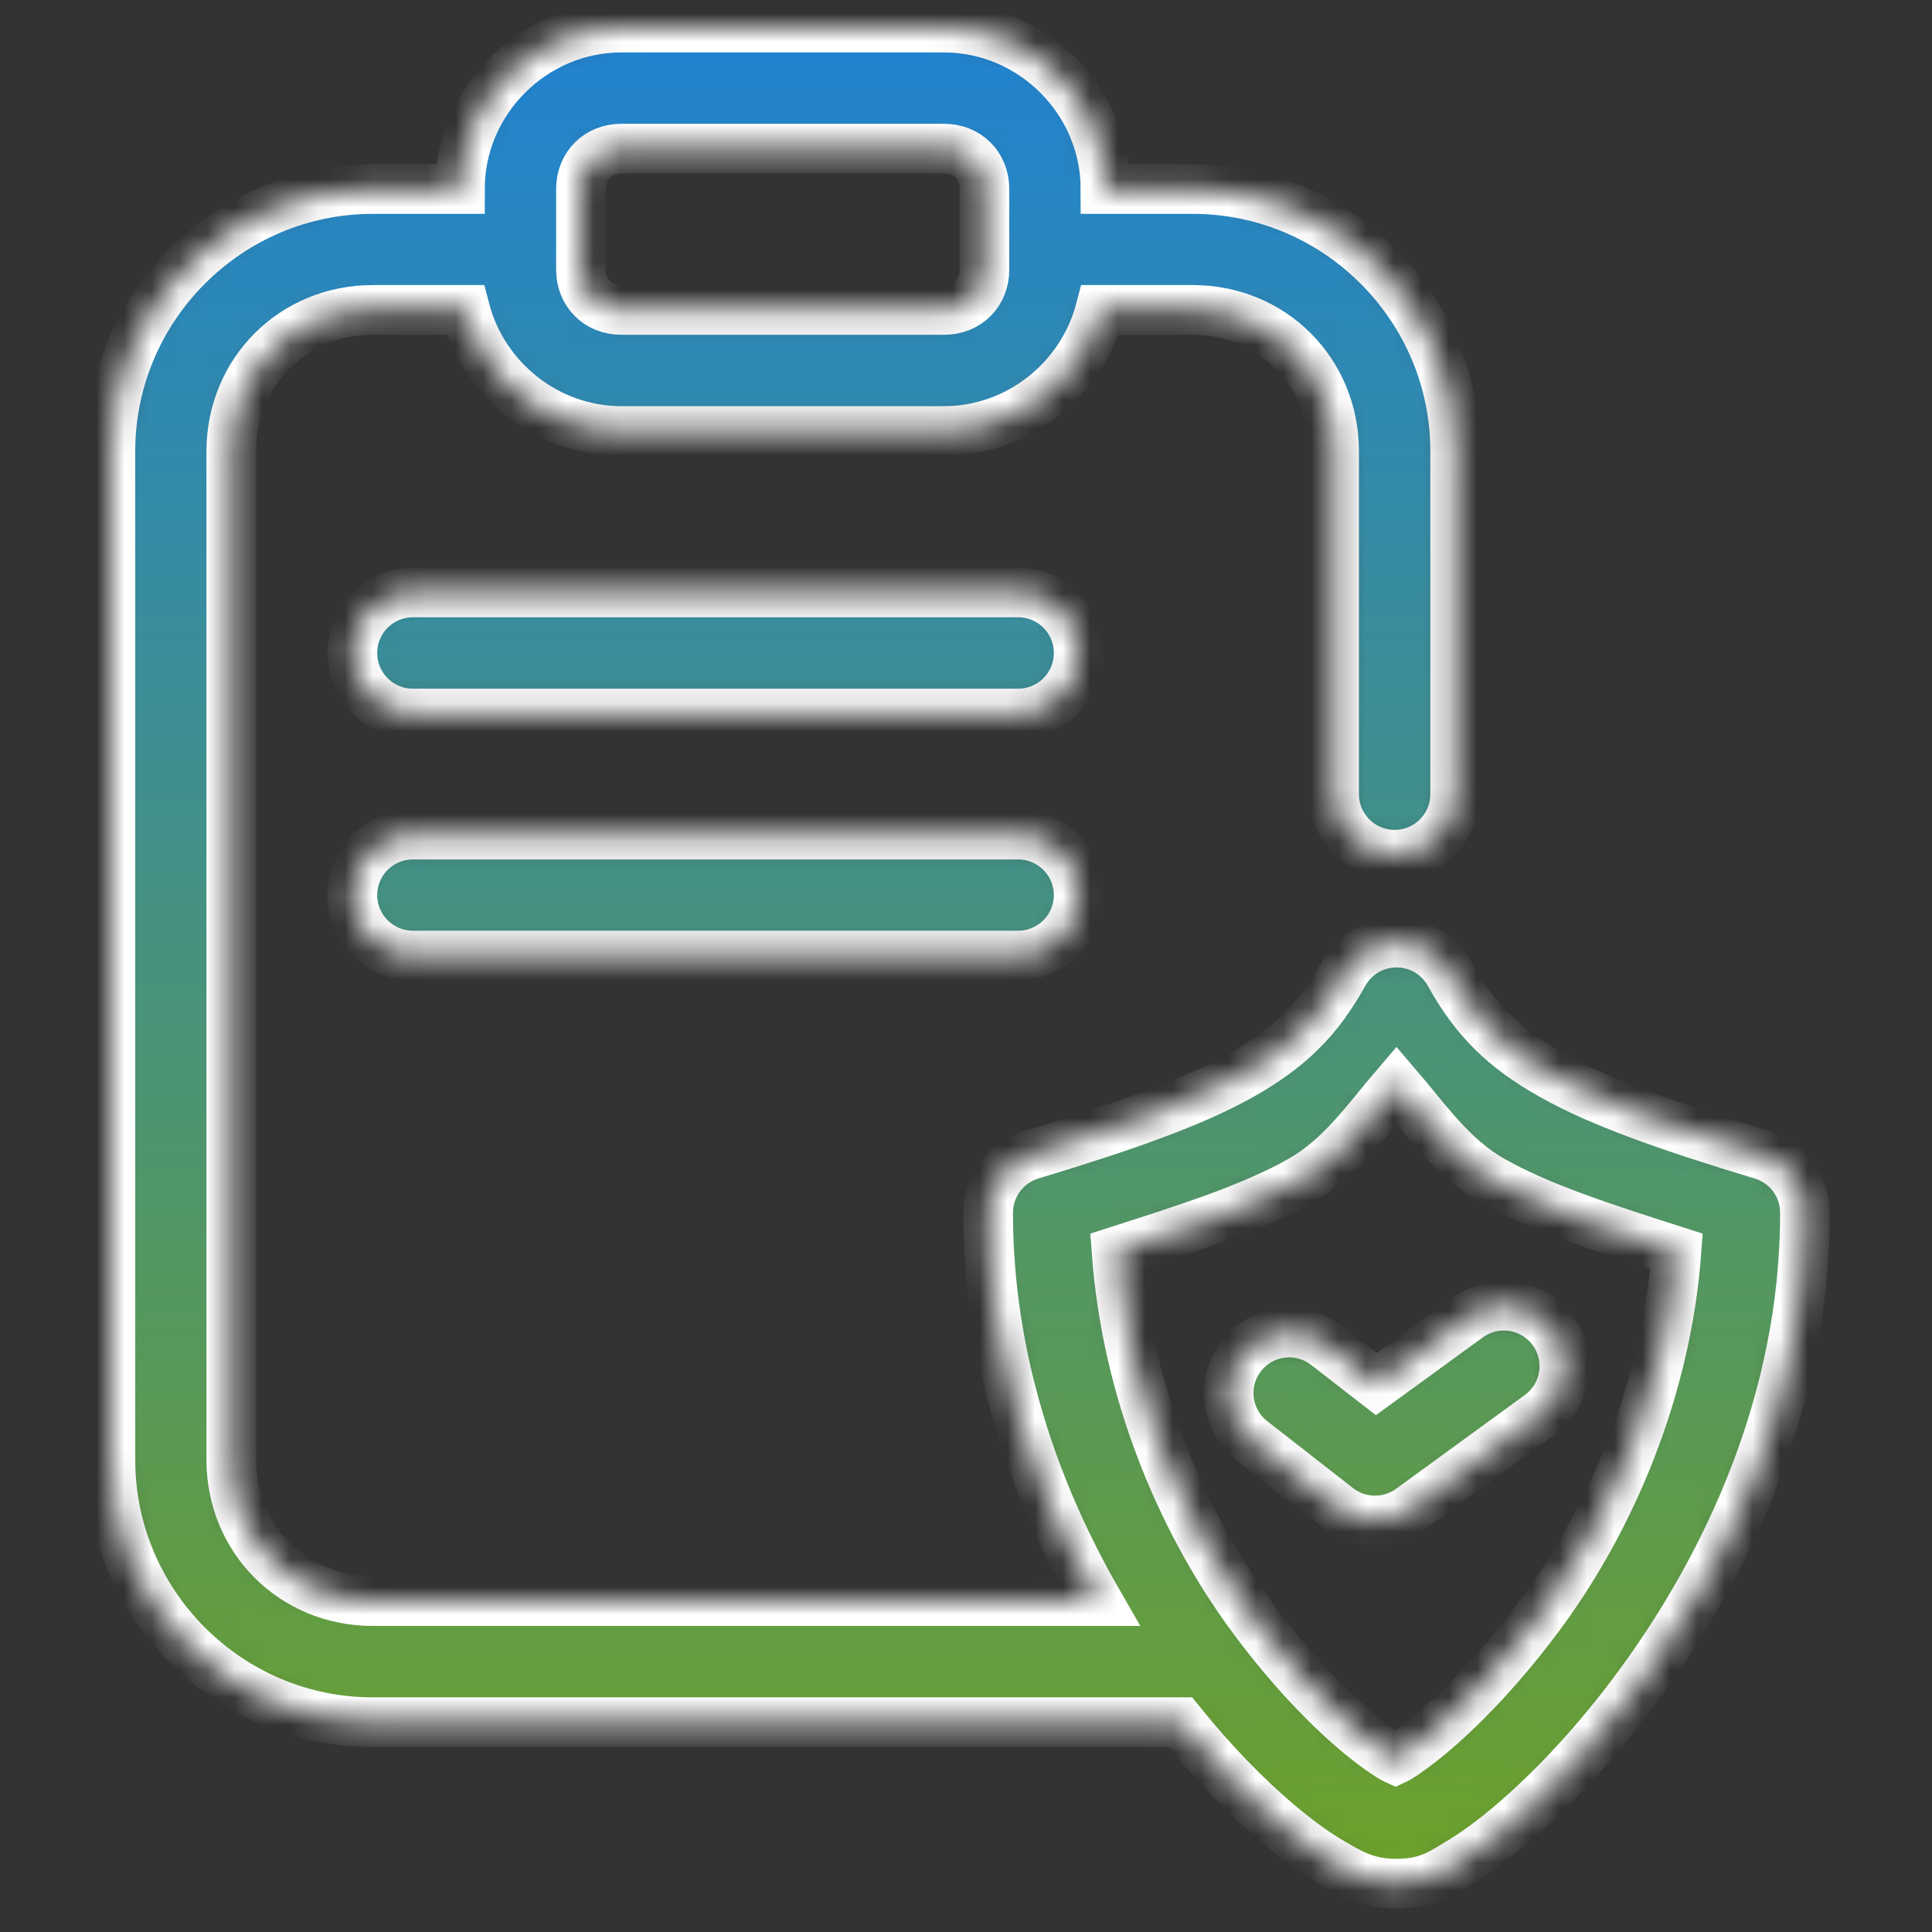 <svg width="70" height="70" viewBox="0 0 70 70" fill="none" xmlns="http://www.w3.org/2000/svg">
<rect x="0" y="0" width="70" height="70" fill="#333333" stroke="none"/>
<mask id="path-1-inside-1_2077_158" fill="white">
<path d="M22.512 1C19.311 1 16.663 3.647 16.663 6.849H13.501C8.275 6.849 4 11.123 4 16.35V52.896C4 58.122 8.275 62.398 13.501 62.398H42.763C43.95 63.866 45.145 65.085 46.248 66.025C46.97 66.639 47.647 67.138 48.31 67.519C48.972 67.9 49.541 68.248 50.598 68.248C51.717 68.248 52.205 67.881 52.842 67.502C53.48 67.124 54.144 66.63 54.855 66.019C56.279 64.796 57.889 63.098 59.437 60.979C62.532 56.742 65.398 50.807 65.398 43.939C65.398 43.468 65.247 43.01 64.966 42.632C64.685 42.254 64.29 41.977 63.84 41.84C60.431 40.809 57.966 39.938 56.23 38.958C54.494 37.977 53.455 36.968 52.518 35.279C52.328 34.937 52.05 34.652 51.712 34.453C51.374 34.255 50.99 34.151 50.598 34.151C50.207 34.151 49.824 34.256 49.487 34.454C49.15 34.653 48.872 34.937 48.682 35.279C47.746 36.968 46.706 37.977 44.97 38.958C43.234 39.938 40.765 40.809 37.357 41.84C36.907 41.977 36.513 42.255 36.233 42.633C35.953 43.011 35.802 43.469 35.802 43.939C35.802 49.324 37.531 54.136 39.76 58.011H13.501C10.628 58.011 8.381 55.769 8.381 52.896V16.35C8.381 13.477 10.628 11.229 13.501 11.229H16.852C17.51 13.736 19.814 15.616 22.512 15.616H34.205C36.902 15.616 39.207 13.736 39.865 11.229H43.221C46.094 11.229 48.337 13.477 48.337 16.35V28.777C48.337 29.358 48.569 29.915 48.98 30.326C49.39 30.736 49.947 30.967 50.528 30.968C50.816 30.968 51.101 30.912 51.368 30.802C51.634 30.692 51.876 30.531 52.08 30.327C52.283 30.124 52.445 29.882 52.556 29.616C52.666 29.351 52.724 29.066 52.724 28.777V16.35C52.724 11.123 48.448 6.849 43.221 6.849H40.054C40.054 3.647 37.406 1 34.205 1H22.512ZM22.512 5.386H34.205C35.052 5.386 35.668 6.001 35.668 6.849V9.767C35.668 10.615 35.052 11.229 34.205 11.229H22.512C21.664 11.229 21.05 10.615 21.05 9.767V6.849C21.05 6.001 21.664 5.386 22.512 5.386ZM14.964 21.465C14.676 21.465 14.391 21.521 14.124 21.631C13.858 21.741 13.616 21.902 13.411 22.105C13.207 22.309 13.045 22.551 12.935 22.817C12.824 23.083 12.767 23.368 12.767 23.657C12.767 23.945 12.823 24.231 12.934 24.498C13.044 24.764 13.206 25.006 13.41 25.21C13.614 25.415 13.856 25.576 14.123 25.686C14.39 25.797 14.676 25.853 14.964 25.852H36.893C37.181 25.852 37.466 25.795 37.732 25.684C37.998 25.574 38.239 25.412 38.443 25.208C38.646 25.004 38.807 24.762 38.917 24.496C39.027 24.23 39.083 23.945 39.083 23.657C39.082 23.076 38.852 22.519 38.441 22.108C38.03 21.697 37.474 21.466 36.893 21.465H14.964ZM14.964 30.239C14.676 30.239 14.391 30.295 14.124 30.405C13.858 30.515 13.616 30.676 13.412 30.879C13.208 31.083 13.046 31.324 12.935 31.59C12.825 31.856 12.768 32.141 12.767 32.429C12.767 32.718 12.824 33.003 12.935 33.269C13.045 33.535 13.207 33.777 13.411 33.981C13.616 34.184 13.858 34.345 14.124 34.455C14.391 34.565 14.676 34.621 14.964 34.621H36.893C37.474 34.62 38.03 34.389 38.441 33.978C38.852 33.567 39.082 33.01 39.083 32.429C39.082 31.849 38.851 31.292 38.441 30.882C38.03 30.471 37.473 30.24 36.893 30.239H14.964ZM50.598 39.315C51.666 40.56 52.601 41.943 54.073 42.774C55.866 43.787 58.25 44.537 60.742 45.337C60.369 50.386 58.353 55.019 55.89 58.39C54.541 60.237 53.126 61.719 51.996 62.69C51.431 63.175 50.932 63.534 50.602 63.73C50.589 63.739 50.578 63.741 50.565 63.747C50.541 63.736 50.522 63.73 50.495 63.714C50.158 63.52 49.658 63.165 49.092 62.683C47.96 61.719 46.556 60.243 45.223 58.399C42.791 55.034 40.818 50.397 40.453 45.336C42.947 44.535 45.329 43.787 47.123 42.773C48.595 41.942 49.531 40.559 50.598 39.315ZM54.587 47.31C54.09 47.287 53.6 47.434 53.198 47.727L49.869 50.149L48.056 48.742C47.597 48.385 47.015 48.225 46.439 48.297C45.862 48.368 45.338 48.666 44.98 49.124C44.623 49.582 44.462 50.163 44.533 50.74C44.604 51.317 44.901 51.841 45.359 52.199L48.472 54.628C48.848 54.92 49.308 55.083 49.784 55.09C50.26 55.098 50.726 54.951 51.111 54.671L55.778 51.271C56.247 50.93 56.562 50.416 56.653 49.842C56.744 49.268 56.604 48.682 56.263 48.212C56.069 47.945 55.818 47.726 55.528 47.569C55.238 47.413 54.916 47.325 54.587 47.31Z"/>
</mask>
<path d="M22.512 1C19.311 1 16.663 3.647 16.663 6.849H13.501C8.275 6.849 4 11.123 4 16.35V52.896C4 58.122 8.275 62.398 13.501 62.398H42.763C43.95 63.866 45.145 65.085 46.248 66.025C46.97 66.639 47.647 67.138 48.31 67.519C48.972 67.9 49.541 68.248 50.598 68.248C51.717 68.248 52.205 67.881 52.842 67.502C53.48 67.124 54.144 66.63 54.855 66.019C56.279 64.796 57.889 63.098 59.437 60.979C62.532 56.742 65.398 50.807 65.398 43.939C65.398 43.468 65.247 43.01 64.966 42.632C64.685 42.254 64.29 41.977 63.84 41.84C60.431 40.809 57.966 39.938 56.23 38.958C54.494 37.977 53.455 36.968 52.518 35.279C52.328 34.937 52.05 34.652 51.712 34.453C51.374 34.255 50.99 34.151 50.598 34.151C50.207 34.151 49.824 34.256 49.487 34.454C49.15 34.653 48.872 34.937 48.682 35.279C47.746 36.968 46.706 37.977 44.97 38.958C43.234 39.938 40.765 40.809 37.357 41.84C36.907 41.977 36.513 42.255 36.233 42.633C35.953 43.011 35.802 43.469 35.802 43.939C35.802 49.324 37.531 54.136 39.76 58.011H13.501C10.628 58.011 8.381 55.769 8.381 52.896V16.35C8.381 13.477 10.628 11.229 13.501 11.229H16.852C17.51 13.736 19.814 15.616 22.512 15.616H34.205C36.902 15.616 39.207 13.736 39.865 11.229H43.221C46.094 11.229 48.337 13.477 48.337 16.35V28.777C48.337 29.358 48.569 29.915 48.98 30.326C49.39 30.736 49.947 30.967 50.528 30.968C50.816 30.968 51.101 30.912 51.368 30.802C51.634 30.692 51.876 30.531 52.08 30.327C52.283 30.124 52.445 29.882 52.556 29.616C52.666 29.351 52.724 29.066 52.724 28.777V16.35C52.724 11.123 48.448 6.849 43.221 6.849H40.054C40.054 3.647 37.406 1 34.205 1H22.512ZM22.512 5.386H34.205C35.052 5.386 35.668 6.001 35.668 6.849V9.767C35.668 10.615 35.052 11.229 34.205 11.229H22.512C21.664 11.229 21.05 10.615 21.05 9.767V6.849C21.05 6.001 21.664 5.386 22.512 5.386ZM14.964 21.465C14.676 21.465 14.391 21.521 14.124 21.631C13.858 21.741 13.616 21.902 13.411 22.105C13.207 22.309 13.045 22.551 12.935 22.817C12.824 23.083 12.767 23.368 12.767 23.657C12.767 23.945 12.823 24.231 12.934 24.498C13.044 24.764 13.206 25.006 13.41 25.21C13.614 25.415 13.856 25.576 14.123 25.686C14.39 25.797 14.676 25.853 14.964 25.852H36.893C37.181 25.852 37.466 25.795 37.732 25.684C37.998 25.574 38.239 25.412 38.443 25.208C38.646 25.004 38.807 24.762 38.917 24.496C39.027 24.23 39.083 23.945 39.083 23.657C39.082 23.076 38.852 22.519 38.441 22.108C38.03 21.697 37.474 21.466 36.893 21.465H14.964ZM14.964 30.239C14.676 30.239 14.391 30.295 14.124 30.405C13.858 30.515 13.616 30.676 13.412 30.879C13.208 31.083 13.046 31.324 12.935 31.59C12.825 31.856 12.768 32.141 12.767 32.429C12.767 32.718 12.824 33.003 12.935 33.269C13.045 33.535 13.207 33.777 13.411 33.981C13.616 34.184 13.858 34.345 14.124 34.455C14.391 34.565 14.676 34.621 14.964 34.621H36.893C37.474 34.62 38.03 34.389 38.441 33.978C38.852 33.567 39.082 33.01 39.083 32.429C39.082 31.849 38.851 31.292 38.441 30.882C38.03 30.471 37.473 30.24 36.893 30.239H14.964ZM50.598 39.315C51.666 40.56 52.601 41.943 54.073 42.774C55.866 43.787 58.25 44.537 60.742 45.337C60.369 50.386 58.353 55.019 55.89 58.39C54.541 60.237 53.126 61.719 51.996 62.69C51.431 63.175 50.932 63.534 50.602 63.73C50.589 63.739 50.578 63.741 50.565 63.747C50.541 63.736 50.522 63.73 50.495 63.714C50.158 63.52 49.658 63.165 49.092 62.683C47.96 61.719 46.556 60.243 45.223 58.399C42.791 55.034 40.818 50.397 40.453 45.336C42.947 44.535 45.329 43.787 47.123 42.773C48.595 41.942 49.531 40.559 50.598 39.315ZM54.587 47.31C54.09 47.287 53.6 47.434 53.198 47.727L49.869 50.149L48.056 48.742C47.597 48.385 47.015 48.225 46.439 48.297C45.862 48.368 45.338 48.666 44.98 49.124C44.623 49.582 44.462 50.163 44.533 50.74C44.604 51.317 44.901 51.841 45.359 52.199L48.472 54.628C48.848 54.92 49.308 55.083 49.784 55.09C50.26 55.098 50.726 54.951 51.111 54.671L55.778 51.271C56.247 50.93 56.562 50.416 56.653 49.842C56.744 49.268 56.604 48.682 56.263 48.212C56.069 47.945 55.818 47.726 55.528 47.569C55.238 47.413 54.916 47.325 54.587 47.31Z" fill="url(#paint0_linear_2077_158)" stroke="white" stroke-width="1.8" mask="url(#path-1-inside-1_2077_158)"/>
<defs>
<linearGradient id="paint0_linear_2077_158" x1="34.699" y1="1" x2="34.699" y2="68.248" gradientUnits="userSpaceOnUse">
<stop stop-color="#2083D2"/>
<stop offset="1" stop-color="#6DA12A"/>
</linearGradient>
</defs>
</svg>
